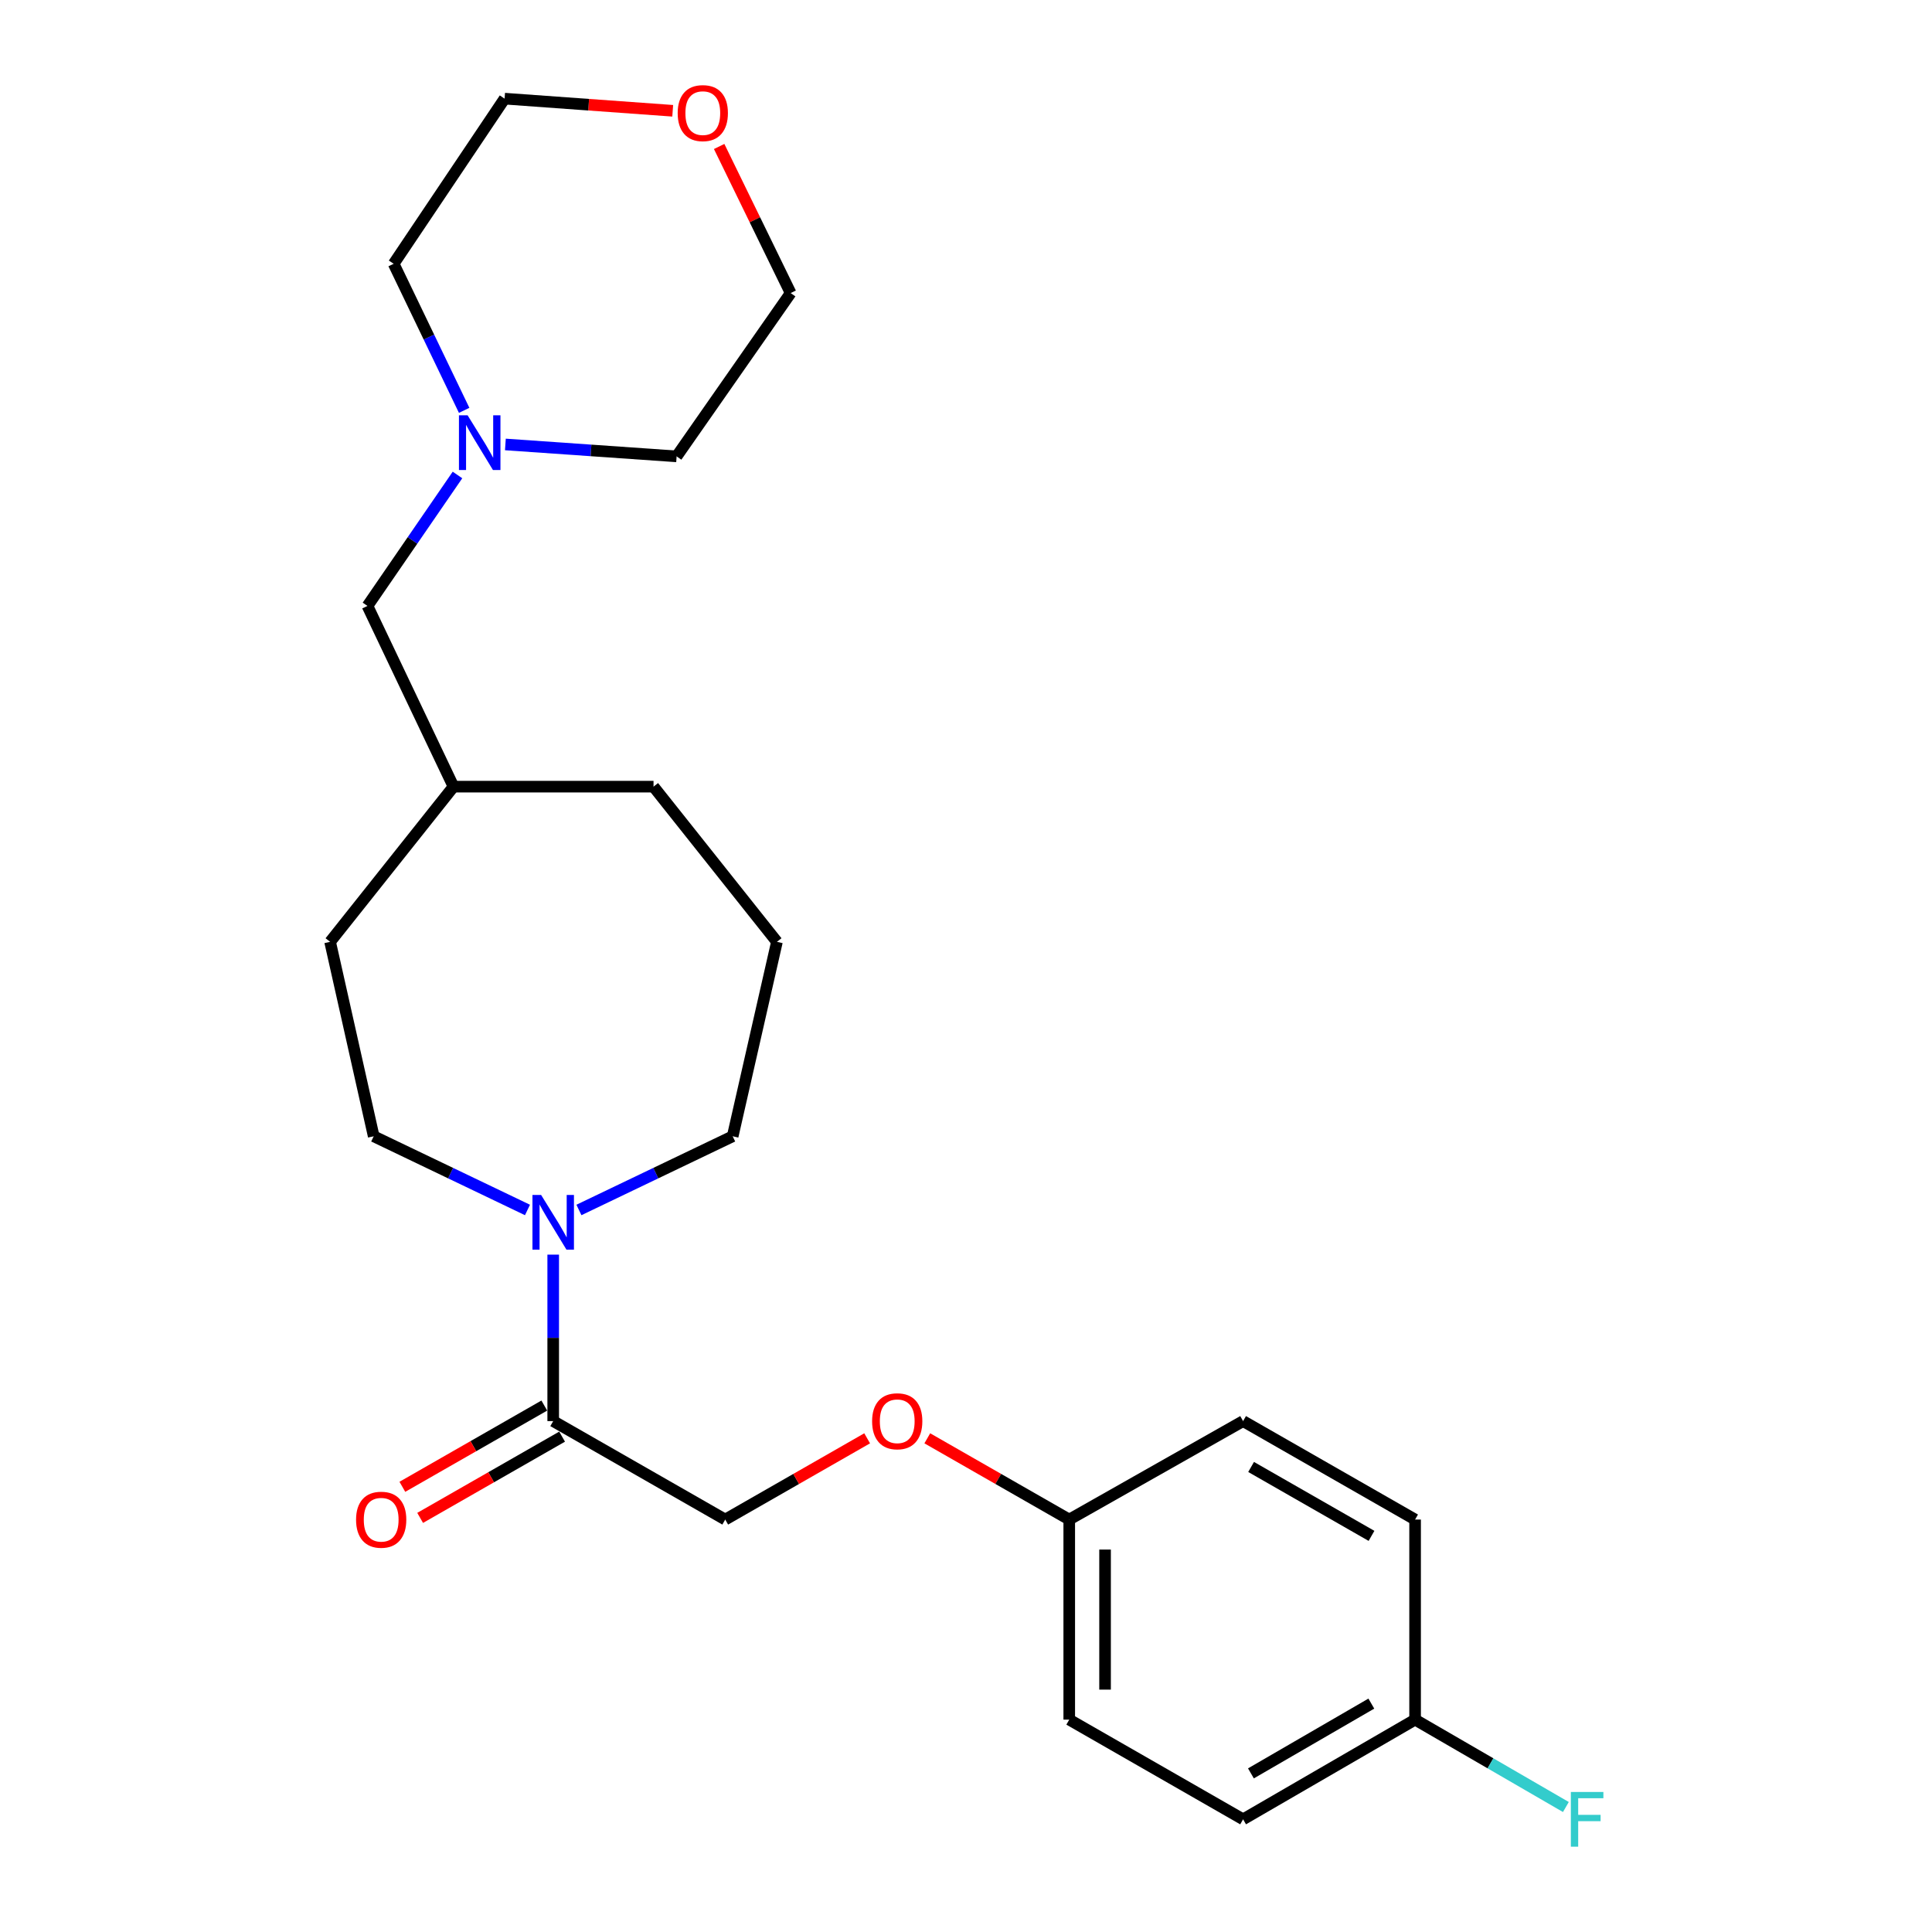 <?xml version='1.0' encoding='iso-8859-1'?>
<svg version='1.1' baseProfile='full'
              xmlns='http://www.w3.org/2000/svg'
                      xmlns:rdkit='http://www.rdkit.org/xml'
                      xmlns:xlink='http://www.w3.org/1999/xlink'
                  xml:space='preserve'
width='1000px' height='1000px' viewBox='0 0 1000 1000'>
<!-- END OF HEADER -->
<rect style='opacity:1.0;fill:#FFFFFF;stroke:none' width='1000' height='1000' x='0' y='0'> </rect>
<path class='bond-0' d='M 286.337,649.393 L 286.337,692.477' style='fill:none;fill-rule:evenodd;stroke:#0000FF;stroke-width:6px;stroke-linecap:butt;stroke-linejoin:miter;stroke-opacity:1' />
<path class='bond-0' d='M 286.337,692.477 L 286.337,735.561' style='fill:none;fill-rule:evenodd;stroke:#000000;stroke-width:6px;stroke-linecap:butt;stroke-linejoin:miter;stroke-opacity:1' />
<path class='bond-3' d='M 273.022,626.279 L 233.225,607.208' style='fill:none;fill-rule:evenodd;stroke:#0000FF;stroke-width:6px;stroke-linecap:butt;stroke-linejoin:miter;stroke-opacity:1' />
<path class='bond-3' d='M 233.225,607.208 L 193.428,588.137' style='fill:none;fill-rule:evenodd;stroke:#000000;stroke-width:6px;stroke-linecap:butt;stroke-linejoin:miter;stroke-opacity:1' />
<path class='bond-12' d='M 299.653,626.279 L 339.445,607.208' style='fill:none;fill-rule:evenodd;stroke:#0000FF;stroke-width:6px;stroke-linecap:butt;stroke-linejoin:miter;stroke-opacity:1' />
<path class='bond-12' d='M 339.445,607.208 L 379.237,588.137' style='fill:none;fill-rule:evenodd;stroke:#000000;stroke-width:6px;stroke-linecap:butt;stroke-linejoin:miter;stroke-opacity:1' />
<path class='bond-2' d='M 286.337,735.561 L 375.375,786.521' style='fill:none;fill-rule:evenodd;stroke:#000000;stroke-width:6px;stroke-linecap:butt;stroke-linejoin:miter;stroke-opacity:1' />
<path class='bond-4' d='M 281.733,727.516 L 244.997,748.542' style='fill:none;fill-rule:evenodd;stroke:#000000;stroke-width:6px;stroke-linecap:butt;stroke-linejoin:miter;stroke-opacity:1' />
<path class='bond-4' d='M 244.997,748.542 L 208.26,769.568' style='fill:none;fill-rule:evenodd;stroke:#FF0000;stroke-width:6px;stroke-linecap:butt;stroke-linejoin:miter;stroke-opacity:1' />
<path class='bond-4' d='M 290.942,743.605 L 254.206,764.632' style='fill:none;fill-rule:evenodd;stroke:#000000;stroke-width:6px;stroke-linecap:butt;stroke-linejoin:miter;stroke-opacity:1' />
<path class='bond-4' d='M 254.206,764.632 L 217.469,785.658' style='fill:none;fill-rule:evenodd;stroke:#FF0000;stroke-width:6px;stroke-linecap:butt;stroke-linejoin:miter;stroke-opacity:1' />
<path class='bond-1' d='M 236.796,245.848 L 213.5,279.739' style='fill:none;fill-rule:evenodd;stroke:#0000FF;stroke-width:6px;stroke-linecap:butt;stroke-linejoin:miter;stroke-opacity:1' />
<path class='bond-1' d='M 213.5,279.739 L 190.204,313.63' style='fill:none;fill-rule:evenodd;stroke:#000000;stroke-width:6px;stroke-linecap:butt;stroke-linejoin:miter;stroke-opacity:1' />
<path class='bond-18' d='M 240.246,212.396 L 222.002,174.465' style='fill:none;fill-rule:evenodd;stroke:#0000FF;stroke-width:6px;stroke-linecap:butt;stroke-linejoin:miter;stroke-opacity:1' />
<path class='bond-18' d='M 222.002,174.465 L 203.758,136.534' style='fill:none;fill-rule:evenodd;stroke:#000000;stroke-width:6px;stroke-linecap:butt;stroke-linejoin:miter;stroke-opacity:1' />
<path class='bond-19' d='M 261.586,230.05 L 305.9,233.135' style='fill:none;fill-rule:evenodd;stroke:#0000FF;stroke-width:6px;stroke-linecap:butt;stroke-linejoin:miter;stroke-opacity:1' />
<path class='bond-19' d='M 305.9,233.135 L 350.214,236.221' style='fill:none;fill-rule:evenodd;stroke:#000000;stroke-width:6px;stroke-linecap:butt;stroke-linejoin:miter;stroke-opacity:1' />
<path class='bond-6' d='M 375.375,786.521 L 412.106,765.496' style='fill:none;fill-rule:evenodd;stroke:#000000;stroke-width:6px;stroke-linecap:butt;stroke-linejoin:miter;stroke-opacity:1' />
<path class='bond-6' d='M 412.106,765.496 L 448.837,744.47' style='fill:none;fill-rule:evenodd;stroke:#FF0000;stroke-width:6px;stroke-linecap:butt;stroke-linejoin:miter;stroke-opacity:1' />
<path class='bond-10' d='M 193.428,588.137 L 170.862,487.492' style='fill:none;fill-rule:evenodd;stroke:#000000;stroke-width:6px;stroke-linecap:butt;stroke-linejoin:miter;stroke-opacity:1' />
<path class='bond-5' d='M 372.231,75.819 L 390.735,113.757' style='fill:none;fill-rule:evenodd;stroke:#FF0000;stroke-width:6px;stroke-linecap:butt;stroke-linejoin:miter;stroke-opacity:1' />
<path class='bond-5' d='M 390.735,113.757 L 409.239,151.694' style='fill:none;fill-rule:evenodd;stroke:#000000;stroke-width:6px;stroke-linecap:butt;stroke-linejoin:miter;stroke-opacity:1' />
<path class='bond-26' d='M 348.196,57.341 L 304.686,54.201' style='fill:none;fill-rule:evenodd;stroke:#FF0000;stroke-width:6px;stroke-linecap:butt;stroke-linejoin:miter;stroke-opacity:1' />
<path class='bond-26' d='M 304.686,54.201 L 261.176,51.06' style='fill:none;fill-rule:evenodd;stroke:#000000;stroke-width:6px;stroke-linecap:butt;stroke-linejoin:miter;stroke-opacity:1' />
<path class='bond-8' d='M 479.966,744.469 L 516.703,765.495' style='fill:none;fill-rule:evenodd;stroke:#FF0000;stroke-width:6px;stroke-linecap:butt;stroke-linejoin:miter;stroke-opacity:1' />
<path class='bond-8' d='M 516.703,765.495 L 553.439,786.521' style='fill:none;fill-rule:evenodd;stroke:#000000;stroke-width:6px;stroke-linecap:butt;stroke-linejoin:miter;stroke-opacity:1' />
<path class='bond-7' d='M 190.204,313.63 L 234.738,407.168' style='fill:none;fill-rule:evenodd;stroke:#000000;stroke-width:6px;stroke-linecap:butt;stroke-linejoin:miter;stroke-opacity:1' />
<path class='bond-13' d='M 553.439,786.521 L 643.424,735.561' style='fill:none;fill-rule:evenodd;stroke:#000000;stroke-width:6px;stroke-linecap:butt;stroke-linejoin:miter;stroke-opacity:1' />
<path class='bond-14' d='M 553.439,786.521 L 553.439,890.081' style='fill:none;fill-rule:evenodd;stroke:#000000;stroke-width:6px;stroke-linecap:butt;stroke-linejoin:miter;stroke-opacity:1' />
<path class='bond-14' d='M 571.978,802.055 L 571.978,874.547' style='fill:none;fill-rule:evenodd;stroke:#000000;stroke-width:6px;stroke-linecap:butt;stroke-linejoin:miter;stroke-opacity:1' />
<path class='bond-9' d='M 732.451,890.081 L 643.424,941.68' style='fill:none;fill-rule:evenodd;stroke:#000000;stroke-width:6px;stroke-linecap:butt;stroke-linejoin:miter;stroke-opacity:1' />
<path class='bond-9' d='M 709.8,881.781 L 647.481,917.901' style='fill:none;fill-rule:evenodd;stroke:#000000;stroke-width:6px;stroke-linecap:butt;stroke-linejoin:miter;stroke-opacity:1' />
<path class='bond-11' d='M 732.451,890.081 L 771.473,912.695' style='fill:none;fill-rule:evenodd;stroke:#000000;stroke-width:6px;stroke-linecap:butt;stroke-linejoin:miter;stroke-opacity:1' />
<path class='bond-11' d='M 771.473,912.695 L 810.495,935.309' style='fill:none;fill-rule:evenodd;stroke:#33CCCC;stroke-width:6px;stroke-linecap:butt;stroke-linejoin:miter;stroke-opacity:1' />
<path class='bond-25' d='M 732.451,890.081 L 732.451,786.521' style='fill:none;fill-rule:evenodd;stroke:#000000;stroke-width:6px;stroke-linecap:butt;stroke-linejoin:miter;stroke-opacity:1' />
<path class='bond-17' d='M 170.862,487.492 L 234.738,407.168' style='fill:none;fill-rule:evenodd;stroke:#000000;stroke-width:6px;stroke-linecap:butt;stroke-linejoin:miter;stroke-opacity:1' />
<path class='bond-20' d='M 379.237,588.137 L 402.142,487.492' style='fill:none;fill-rule:evenodd;stroke:#000000;stroke-width:6px;stroke-linecap:butt;stroke-linejoin:miter;stroke-opacity:1' />
<path class='bond-15' d='M 643.424,735.561 L 732.451,786.521' style='fill:none;fill-rule:evenodd;stroke:#000000;stroke-width:6px;stroke-linecap:butt;stroke-linejoin:miter;stroke-opacity:1' />
<path class='bond-15' d='M 647.568,759.294 L 709.887,794.966' style='fill:none;fill-rule:evenodd;stroke:#000000;stroke-width:6px;stroke-linecap:butt;stroke-linejoin:miter;stroke-opacity:1' />
<path class='bond-16' d='M 553.439,890.081 L 643.424,941.68' style='fill:none;fill-rule:evenodd;stroke:#000000;stroke-width:6px;stroke-linecap:butt;stroke-linejoin:miter;stroke-opacity:1' />
<path class='bond-24' d='M 234.738,407.168 L 338.266,407.168' style='fill:none;fill-rule:evenodd;stroke:#000000;stroke-width:6px;stroke-linecap:butt;stroke-linejoin:miter;stroke-opacity:1' />
<path class='bond-21' d='M 203.758,136.534 L 261.176,51.06' style='fill:none;fill-rule:evenodd;stroke:#000000;stroke-width:6px;stroke-linecap:butt;stroke-linejoin:miter;stroke-opacity:1' />
<path class='bond-22' d='M 350.214,236.221 L 409.239,151.694' style='fill:none;fill-rule:evenodd;stroke:#000000;stroke-width:6px;stroke-linecap:butt;stroke-linejoin:miter;stroke-opacity:1' />
<path class='bond-23' d='M 402.142,487.492 L 338.266,407.168' style='fill:none;fill-rule:evenodd;stroke:#000000;stroke-width:6px;stroke-linecap:butt;stroke-linejoin:miter;stroke-opacity:1' />
<path  class='atom-0' d='M 280.077 618.5
L 289.357 633.5
Q 290.277 634.98, 291.757 637.66
Q 293.237 640.34, 293.317 640.5
L 293.317 618.5
L 297.077 618.5
L 297.077 646.82
L 293.197 646.82
L 283.237 630.42
Q 282.077 628.5, 280.837 626.3
Q 279.637 624.1, 279.277 623.42
L 279.277 646.82
L 275.597 646.82
L 275.597 618.5
L 280.077 618.5
' fill='#0000FF'/>
<path  class='atom-2' d='M 242.032 214.964
L 251.312 229.964
Q 252.232 231.444, 253.712 234.124
Q 255.192 236.804, 255.272 236.964
L 255.272 214.964
L 259.032 214.964
L 259.032 243.284
L 255.152 243.284
L 245.192 226.884
Q 244.032 224.964, 242.792 222.764
Q 241.592 220.564, 241.232 219.884
L 241.232 243.284
L 237.552 243.284
L 237.552 214.964
L 242.032 214.964
' fill='#0000FF'/>
<path  class='atom-5' d='M 184.3 786.601
Q 184.3 779.801, 187.66 776.001
Q 191.02 772.201, 197.3 772.201
Q 203.58 772.201, 206.94 776.001
Q 210.3 779.801, 210.3 786.601
Q 210.3 793.481, 206.9 797.401
Q 203.5 801.281, 197.3 801.281
Q 191.06 801.281, 187.66 797.401
Q 184.3 793.521, 184.3 786.601
M 197.3 798.081
Q 201.62 798.081, 203.94 795.201
Q 206.3 792.281, 206.3 786.601
Q 206.3 781.041, 203.94 778.241
Q 201.62 775.401, 197.3 775.401
Q 192.98 775.401, 190.62 778.201
Q 188.3 781.001, 188.3 786.601
Q 188.3 792.321, 190.62 795.201
Q 192.98 798.081, 197.3 798.081
' fill='#FF0000'/>
<path  class='atom-6' d='M 350.767 58.545
Q 350.767 51.745, 354.127 47.945
Q 357.487 44.145, 363.767 44.145
Q 370.047 44.145, 373.407 47.945
Q 376.767 51.745, 376.767 58.545
Q 376.767 65.425, 373.367 69.345
Q 369.967 73.225, 363.767 73.225
Q 357.527 73.225, 354.127 69.345
Q 350.767 65.465, 350.767 58.545
M 363.767 70.025
Q 368.087 70.025, 370.407 67.145
Q 372.767 64.225, 372.767 58.545
Q 372.767 52.985, 370.407 50.185
Q 368.087 47.345, 363.767 47.345
Q 359.447 47.345, 357.087 50.145
Q 354.767 52.945, 354.767 58.545
Q 354.767 64.265, 357.087 67.145
Q 359.447 70.025, 363.767 70.025
' fill='#FF0000'/>
<path  class='atom-7' d='M 451.402 735.641
Q 451.402 728.841, 454.762 725.041
Q 458.122 721.241, 464.402 721.241
Q 470.682 721.241, 474.042 725.041
Q 477.402 728.841, 477.402 735.641
Q 477.402 742.521, 474.002 746.441
Q 470.602 750.321, 464.402 750.321
Q 458.162 750.321, 454.762 746.441
Q 451.402 742.561, 451.402 735.641
M 464.402 747.121
Q 468.722 747.121, 471.042 744.241
Q 473.402 741.321, 473.402 735.641
Q 473.402 730.081, 471.042 727.281
Q 468.722 724.441, 464.402 724.441
Q 460.082 724.441, 457.722 727.241
Q 455.402 730.041, 455.402 735.641
Q 455.402 741.361, 457.722 744.241
Q 460.082 747.121, 464.402 747.121
' fill='#FF0000'/>
<path  class='atom-12' d='M 813.068 927.52
L 829.908 927.52
L 829.908 930.76
L 816.868 930.76
L 816.868 939.36
L 828.468 939.36
L 828.468 942.64
L 816.868 942.64
L 816.868 955.84
L 813.068 955.84
L 813.068 927.52
' fill='#33CCCC'/>
</svg>
